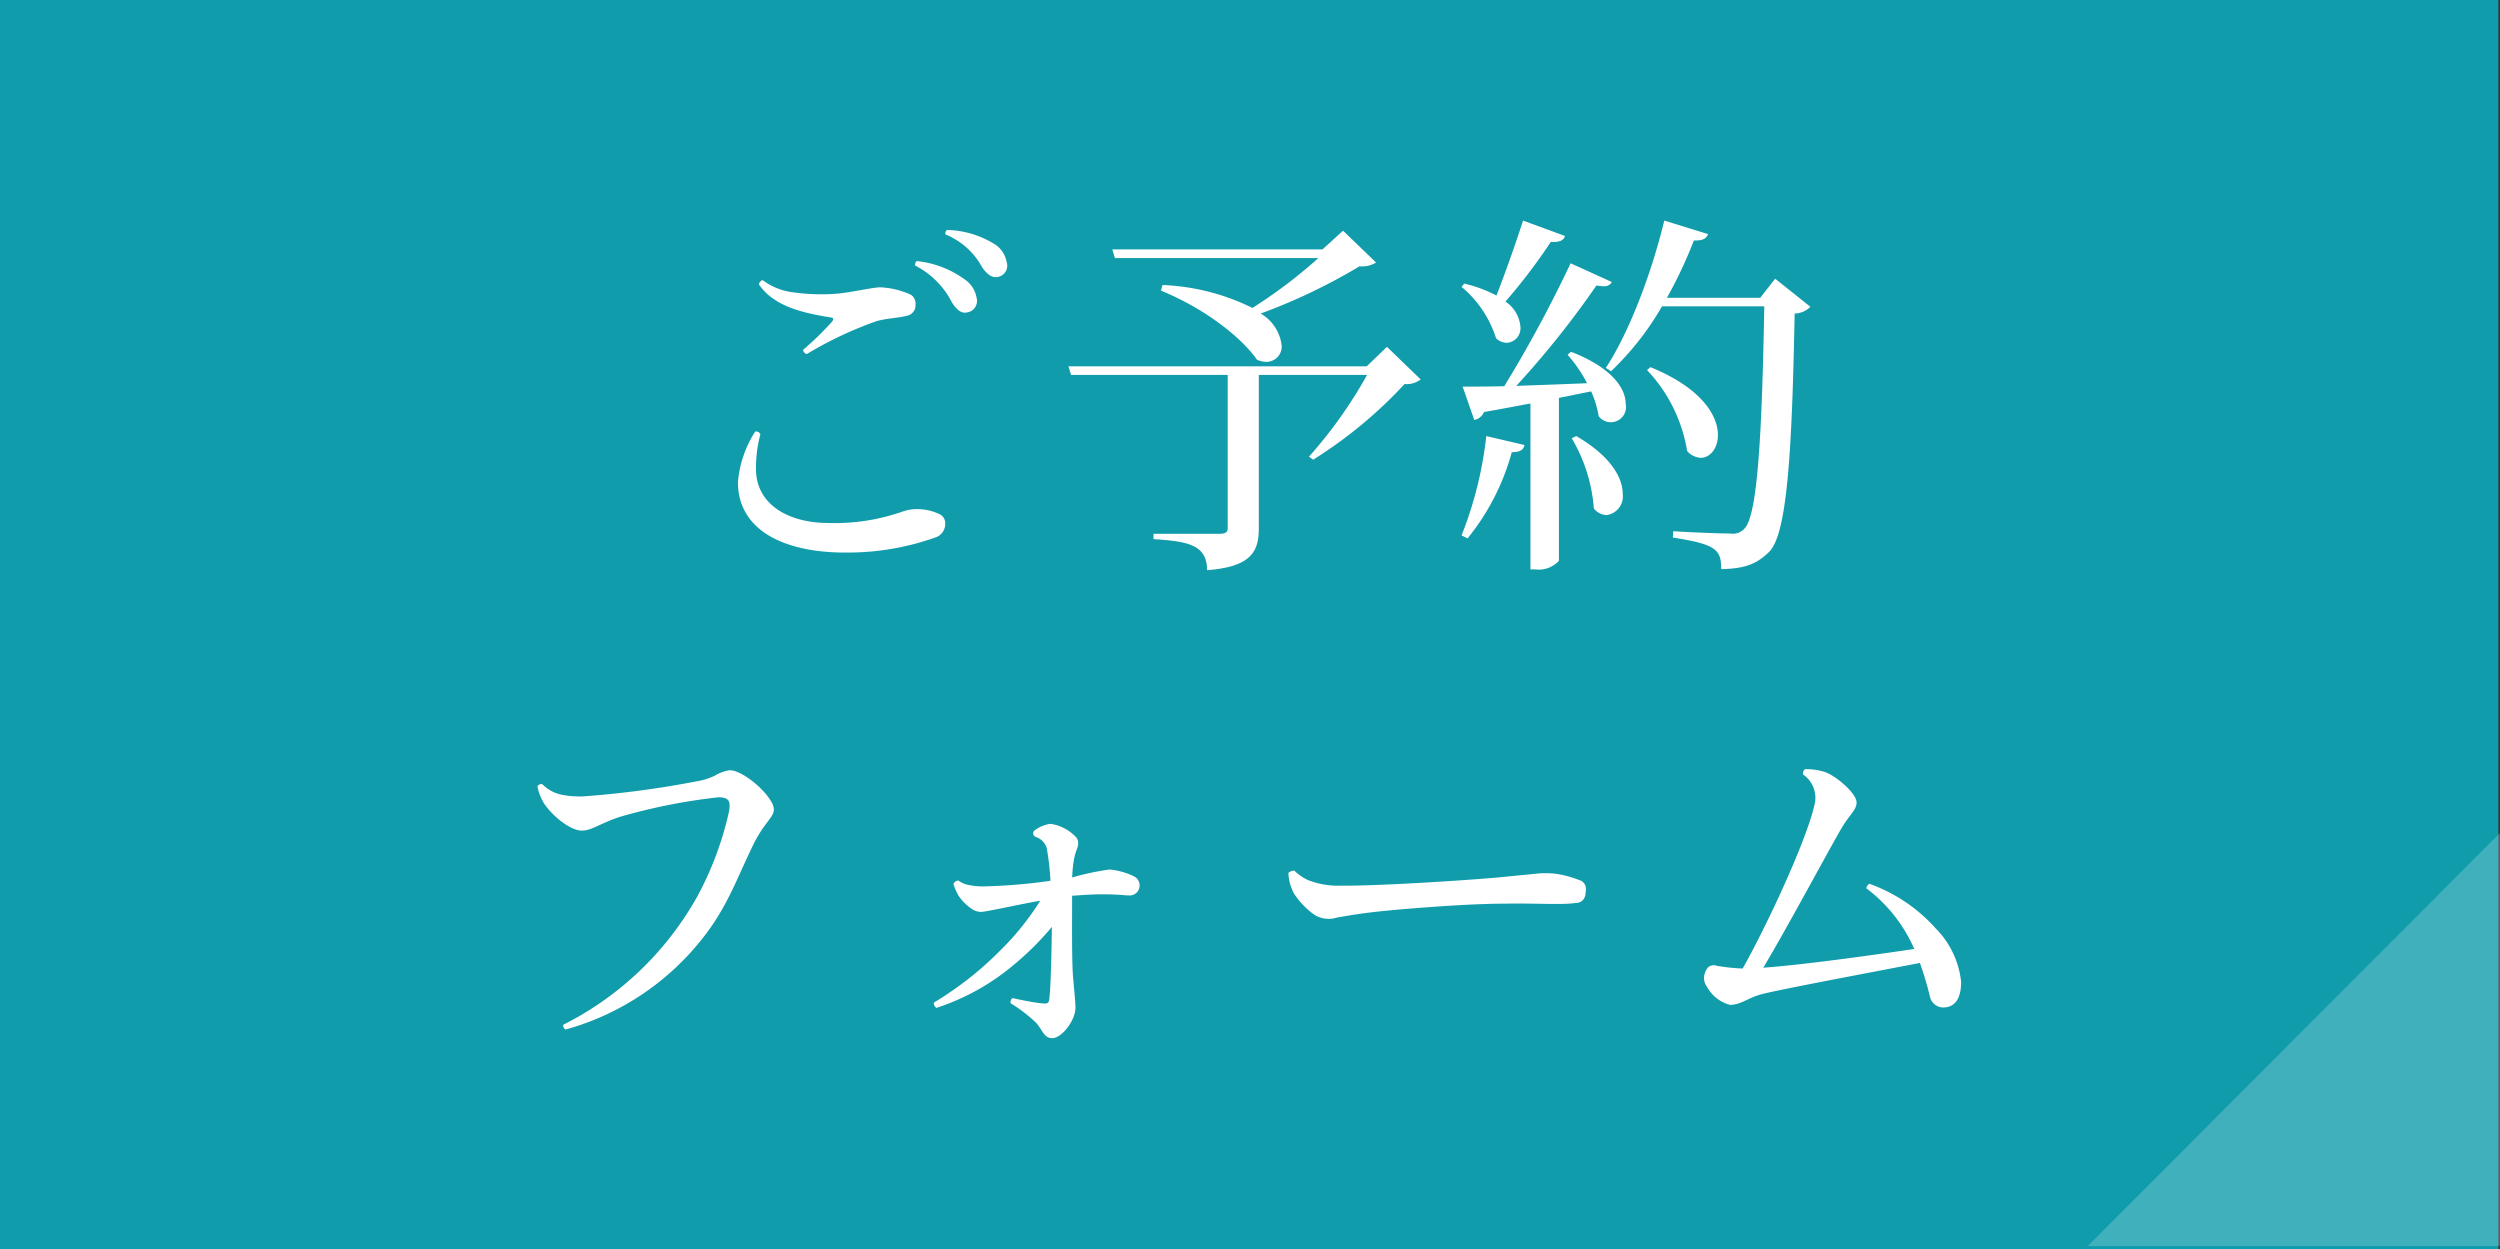 <svg id="fix_web01.svg" xmlns="http://www.w3.org/2000/svg" width="240.156" height="120" viewBox="0 0 240.156 120">
  <rect x="0" y="0" width="240.156" height="120" fill="#333333" stroke="none"/>
  <defs>
    <style>
      .cls-1 {
        fill: #119cac;
      }

      .cls-2, .cls-3 {
        fill: #fff;
        fill-rule: evenodd;
      }

      .cls-2 {
        opacity: 0.2;
      }
    </style>
  </defs>
  <rect id="bg" class="cls-1" width="240" height="120"/>
  <path id="bg-2" data-name="bg" class="cls-2" d="M476.161,2060.01v39.69H436.555Z" transform="translate(-236 -1980)"/>
  <path id="ご予約_フォーム" data-name="ご予約 フォーム" class="cls-3" d="M330.354,2005.69c0.612,0.86,1.08,1.01,1.548.9a1.094,1.094,0,0,0,.792-1.44,2.528,2.528,0,0,0-1.26-1.76,9.024,9.024,0,0,0-4.464-1.3,0.413,0.413,0,0,0-.144.43A7.006,7.006,0,0,1,330.354,2005.69Zm-2.916,3.35c0.54,0.86,1.008,1.08,1.476.97a1.116,1.116,0,0,0,.9-1.4,2.671,2.671,0,0,0-1.188-1.8,9.389,9.389,0,0,0-4.571-1.73,0.5,0.5,0,0,0-.144.43A8.074,8.074,0,0,1,327.438,2009.04Zm-18.537-1.73c1.547,2.34,4.931,2.84,6.8,3.17,0.4,0.03.432,0.18,0.18,0.47a28.837,28.837,0,0,1-2.736,2.66,0.466,0.466,0,0,0,.36.4,36.055,36.055,0,0,1,6.731-3.17c1.08-.29,2.088-0.29,2.88-0.51a1,1,0,0,0,.828-1.04,1.016,1.016,0,0,0-.432-0.97,7.814,7.814,0,0,0-2.988-.72c-0.612,0-2.843.5-4.1,0.61a19.391,19.391,0,0,1-4.572-.18,6.021,6.021,0,0,1-2.591-1.12A0.516,0.516,0,0,0,308.9,2007.31Zm0.144,14.4a0.453,0.453,0,0,0-.5-0.25,10.574,10.574,0,0,0-1.656,4.86c0,4.53,4.283,6.76,10.3,6.76a25.209,25.209,0,0,0,8.639-1.44,1.362,1.362,0,0,0,.971-1.26,0.988,0.988,0,0,0-.432-0.93,4.949,4.949,0,0,0-2.447-.54,4.123,4.123,0,0,0-1.152.21,19.654,19.654,0,0,1-7.163,1.12c-4,0-6.983-1.87-6.983-5.18A12.605,12.605,0,0,1,309.045,2021.71Zm38.484-13.79c4.643,1.91,7.955,4.79,9.214,6.63a2.239,2.239,0,0,0,.9.21,1.467,1.467,0,0,0,1.476-1.58,4.111,4.111,0,0,0-2.016-3.06,55.953,55.953,0,0,0,9.5-4.54,2.573,2.573,0,0,0,1.584-.36l-3.168-3.06-1.979,1.8H342.849l0.252,0.83h19.546a47.039,47.039,0,0,1-6.336,4.79,21.34,21.34,0,0,0-8.638-2.2Zm19.761,7.27H338.638l0.252,0.83h15.046v14.72c0,0.4-.216.54-0.864,0.54h-6.263v0.51c3.275,0.21,5.147.54,5.147,2.98,4.283-.32,4.967-1.83,4.967-4.03v-14.72h10.4a43.937,43.937,0,0,1-5.579,7.85l0.4,0.29a42.974,42.974,0,0,0,8.783-7.27,2.2,2.2,0,0,0,1.547-.44l-3.239-3.13Zm9.112-7.63a10.55,10.55,0,0,1,3.311,4.93,1.514,1.514,0,0,0,1.044.44,1.4,1.4,0,0,0,1.3-1.52,3.238,3.238,0,0,0-1.44-2.44,54.977,54.977,0,0,0,4.356-5.73c0.863,0.04,1.223-.14,1.367-0.57l-4.031-1.48c-0.792,2.45-1.764,5.18-2.556,7.2a12.984,12.984,0,0,0-3.1-1.15Zm28.688,1.05h-8.963a43.438,43.438,0,0,0,2.592-5.51c0.936,0.03,1.188-.22,1.368-0.61l-4.212-1.3c-1.3,5.36-3.491,10.94-5.615,14.15l0.5,0.32a27.471,27.471,0,0,0,4.895-6.23h9.827c-0.216,11.77-.612,20.09-1.908,21.35a1.486,1.486,0,0,1-1.368.47c-1.115,0-3.743-.11-5.471-0.22l-0.036.61c4.212,0.65,4.644,1.19,4.644,3.03,2.375-.04,3.455-0.54,4.607-1.66,1.764-1.73,2.2-9.97,2.448-22.89a2.223,2.223,0,0,0,1.511-.65l-3.383-2.7Zm-18.214-3.32a123.578,123.578,0,0,1-6.371,11.81c-1.656.04-3.059,0.04-4,.04l1.116,3.2a1.275,1.275,0,0,0,.935-0.76c1.62-.28,3.1-0.57,4.464-0.82v15.94h0.468a2.631,2.631,0,0,0,2.267-.83v-15.65c1.152-.22,2.16-0.44,3.1-0.62a9.855,9.855,0,0,1,.72,2.38,1.46,1.46,0,0,0,2.592-1.19c0-1.44-1.26-3.45-5.256-5l-0.324.29a13.548,13.548,0,0,1,1.872,2.73c-2.412.11-4.751,0.18-6.8,0.26a88.207,88.207,0,0,0,7.7-9.65,2.657,2.657,0,0,0,.684.07,0.771,0.771,0,0,0,.792-0.4Zm7.343,10.26a14.761,14.761,0,0,1,3.852,7.78,1.878,1.878,0,0,0,1.3.65c0.9,0,1.656-.9,1.656-2.2,0-1.84-1.548-4.5-6.48-6.51Zm-15.442,6.34a36.8,36.8,0,0,1-2.375,9.54l0.576,0.29a22.486,22.486,0,0,0,4.247-8.28c0.864,0,1.116-.26,1.224-0.69Zm8.207,0.21a15.45,15.45,0,0,1,2.124,6.74,1.618,1.618,0,0,0,1.224.64,1.81,1.81,0,0,0,1.548-2.05c0-1.51-1.116-3.6-4.464-5.54Zm-95.075,34.41c-1.98,0-2.952-.32-3.816-1.18a0.433,0.433,0,0,0-.468.21,5.05,5.05,0,0,0,.648,1.66c0.972,1.4,2.628,2.59,3.6,2.59,1.007,0,1.8-.72,3.707-1.33a56.057,56.057,0,0,1,9.431-1.87c1.08,0,1.224.43,0.972,1.58a31.359,31.359,0,0,1-3.024,7.99,30.336,30.336,0,0,1-12.85,12.28,0.449,0.449,0,0,0,.216.46,25.349,25.349,0,0,0,13.426-9.1c2.124-2.78,3.06-5.44,4.5-8.43,1.116-2.37,2.088-2.8,2.088-3.63a1.631,1.631,0,0,0-.288-0.79c-0.756-1.3-2.843-2.96-3.959-2.96a3.849,3.849,0,0,0-1.4.51,5.979,5.979,0,0,1-1.692.54,92.826,92.826,0,0,1-11.05,1.47h-0.036Zm50.65,7.02a26.335,26.335,0,0,0-3.564.76c0.108-2.59.576-2.59,0.576-3.31a0.833,0.833,0,0,0-.252-0.61,4.186,4.186,0,0,0-2.411-1.23,3.236,3.236,0,0,0-1.548.65,0.366,0.366,0,0,0,.144.61,1.628,1.628,0,0,1,1.044,1.05,24.379,24.379,0,0,1,.36,3.16,53.235,53.235,0,0,1-6.372.54,7.028,7.028,0,0,1-1.511-.14,2.392,2.392,0,0,1-.972-0.43,0.652,0.652,0,0,0-.468.32,5.328,5.328,0,0,0,.5,1.15,4.807,4.807,0,0,0,1.368,1.33,1.661,1.661,0,0,0,.755.22c0.5,0,3.348-.65,5.724-1.08a25.992,25.992,0,0,1-3.78,4.72,32.4,32.4,0,0,1-6.443,5.07,0.547,0.547,0,0,0,.252.51,22.18,22.18,0,0,0,7.343-4.07,28.077,28.077,0,0,0,3.744-3.71c-0.036,2.45-.108,5.83-0.252,6.95-0.072.47-.252,0.43-0.792,0.39-0.828-.1-2.124-0.36-2.736-0.5a0.471,0.471,0,0,0-.18.5,14.6,14.6,0,0,1,2.412,1.84c0.648,0.68.756,1.51,1.584,1.51,0.9,0,2.231-1.69,2.231-2.95,0-.43-0.18-2.27-0.252-3.13-0.108-1.84-.072-5.15-0.072-7.6,0.972-.07,1.944-0.14,2.844-0.14,1.62,0,2.16.11,2.7,0.11a0.951,0.951,0,0,0,.936-1.01,0.986,0.986,0,0,0-.468-0.79,6.646,6.646,0,0,0-2.412-.69h-0.036Zm19.082,1.01a4.828,4.828,0,0,1-1.3-.9,0.8,0.8,0,0,0-.576.22,4.583,4.583,0,0,0,.54,1.98,7.653,7.653,0,0,0,1.98,2.05,2.614,2.614,0,0,0,2.16.25c1.44-.25,2.484-0.43,4.679-0.65,3.06-.29,8.1-0.68,11.339-0.68,2.772-.07,5.579.14,6.911-0.07a0.891,0.891,0,0,0,.9-0.69,3.872,3.872,0,0,0,.072-0.65,0.855,0.855,0,0,0-.648-0.86,10.158,10.158,0,0,0-2.088-.58,8.125,8.125,0,0,0-2.051-.03l-3.24.32c-2.124.22-11.555,0.87-15.55,0.83A7.887,7.887,0,0,1,361.641,2064.54Zm38.412,8.42a1.607,1.607,0,0,0-.36,1.01,1.352,1.352,0,0,0,.288.83,3.572,3.572,0,0,0,2.2,1.73c1.044,0,1.692-.65,2.988-1.01,1.907-.5,11.23-2.23,15.262-3.02a31.2,31.2,0,0,1,.971,3.27,1.317,1.317,0,0,0,1.26,1.01c1.188,0,1.728-.94,1.728-2.45a8.547,8.547,0,0,0-2.448-5.15,15.493,15.493,0,0,0-6.371-4.28,0.619,0.619,0,0,0-.288.43,14.575,14.575,0,0,1,4.608,5.83c-2.952.44-10.511,1.52-14.506,1.8,2.2-3.67,6.155-11.05,7.343-13.1,0.9-1.62,1.619-2.01,1.619-2.77,0-.86-1.907-2.52-3.023-2.92a5.8,5.8,0,0,0-1.944-.28,0.609,0.609,0,0,0-.18.5,2.723,2.723,0,0,1,1.08,3.02c-0.792,3.42-4.5,11.41-6.875,15.63a19.959,19.959,0,0,1-2.484-.26A0.8,0.8,0,0,0,400.053,2072.96Z" transform="translate(-236 -1980)"/>
</svg>
